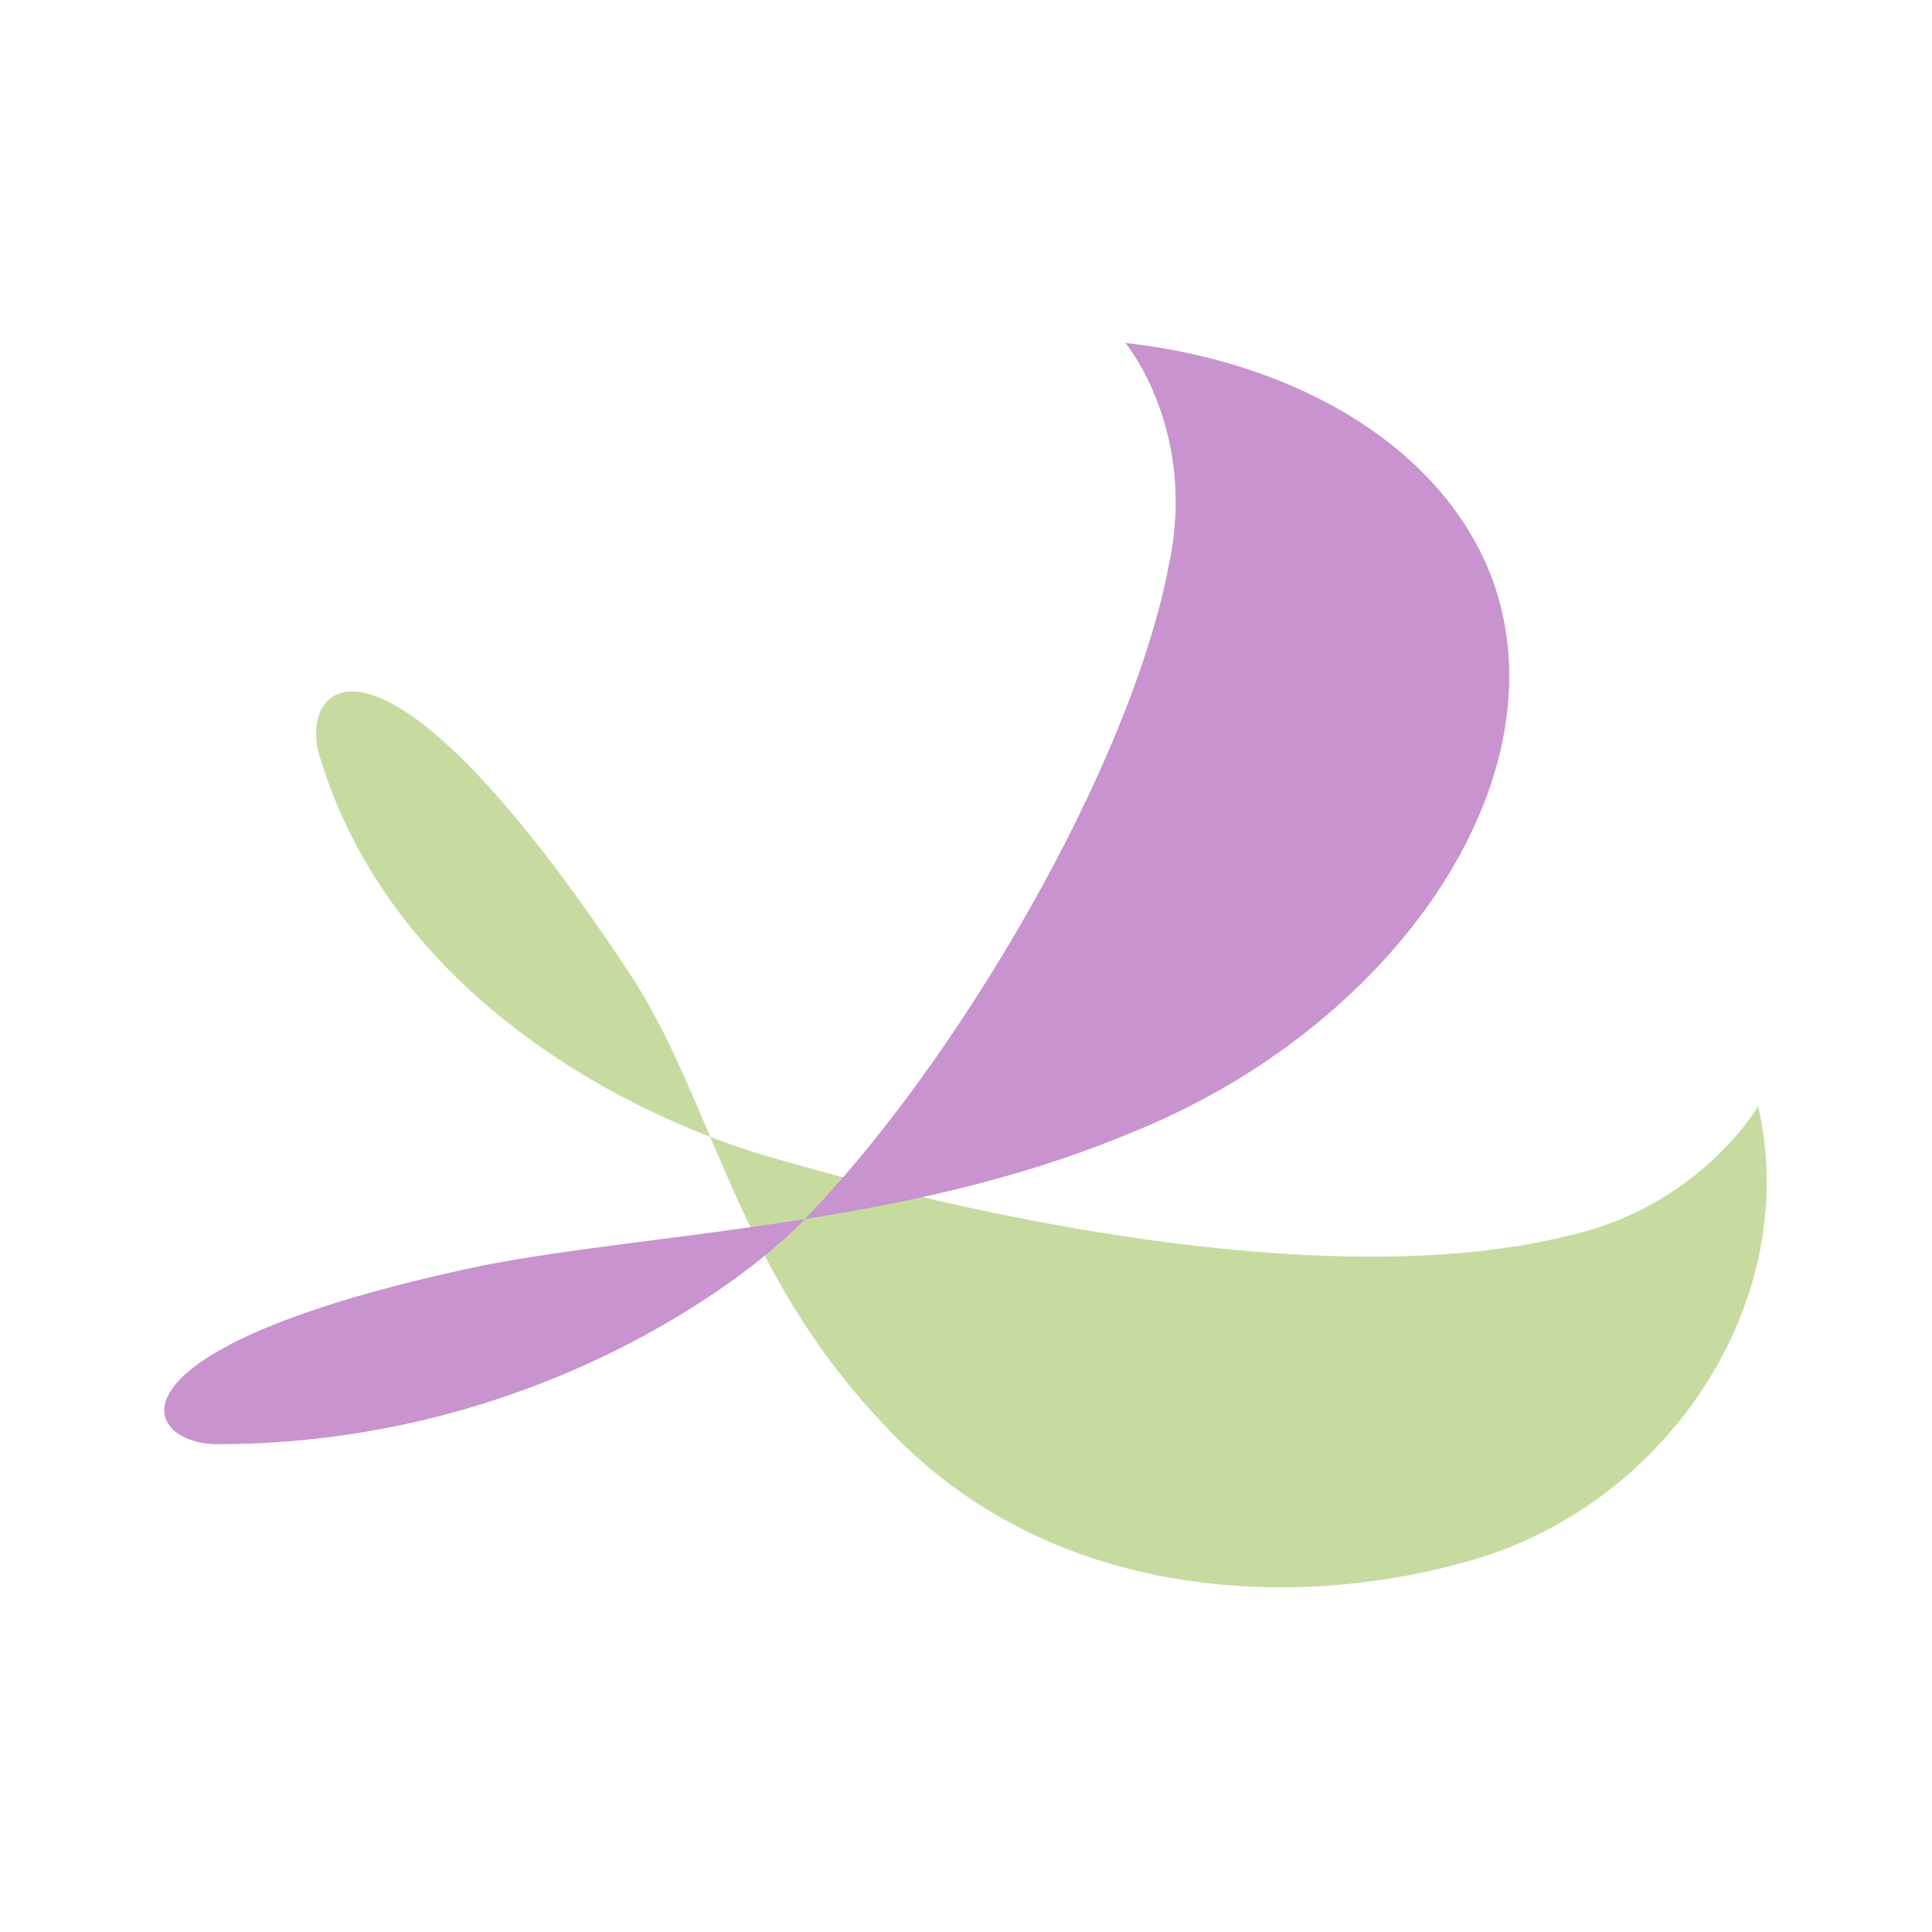 <?xml version="1.0" encoding="utf-8"?>
<!-- Generator: Adobe Illustrator 26.4.1, SVG Export Plug-In . SVG Version: 6.00 Build 0)  -->
<svg version="1.1" id="loader-1" xmlns="http://www.w3.org/2000/svg" xmlns:xlink="http://www.w3.org/1999/xlink" x="0px" y="0px"
	 viewBox="0 0 40 40" style="enable-background:new 0 0 40 40;" xml:space="preserve">
<style type="text/css">
	.st0{fill:#C7DBA1;}
	.st1{fill:#C893CE;}
</style>
<g>
	<path class="st0" d="M30.8,32.2c-3.4,1.1-8.8,1.2-12.4-2.6c-3.2-3.3-3.6-6.8-5.4-9.5c-5.1-7.7-6.8-6-6.4-4.5
		c1.5,5.1,6.6,7.6,9.5,8.4c5.9,1.7,12.2,2.6,16.3,1.6c2.8-0.6,4-2.7,4-2.7C37.3,26.8,34.7,30.9,30.8,32.2z"/>
	<path class="st1" d="M30.9,12c1.5,4.1-2,9.3-7.6,11.5c-4.6,1.9-9.7,2-13.3,2.7c-8.1,1.7-7.1,3.7-5.5,3.7c6.5,0,11-3.4,12.2-4.7
		c3.1-3.2,6.7-9.3,7.5-13.5c0.6-2.8-0.9-4.6-0.9-4.6C26.9,7.5,29.9,9.3,30.9,12z"/>
</g>
</svg>
